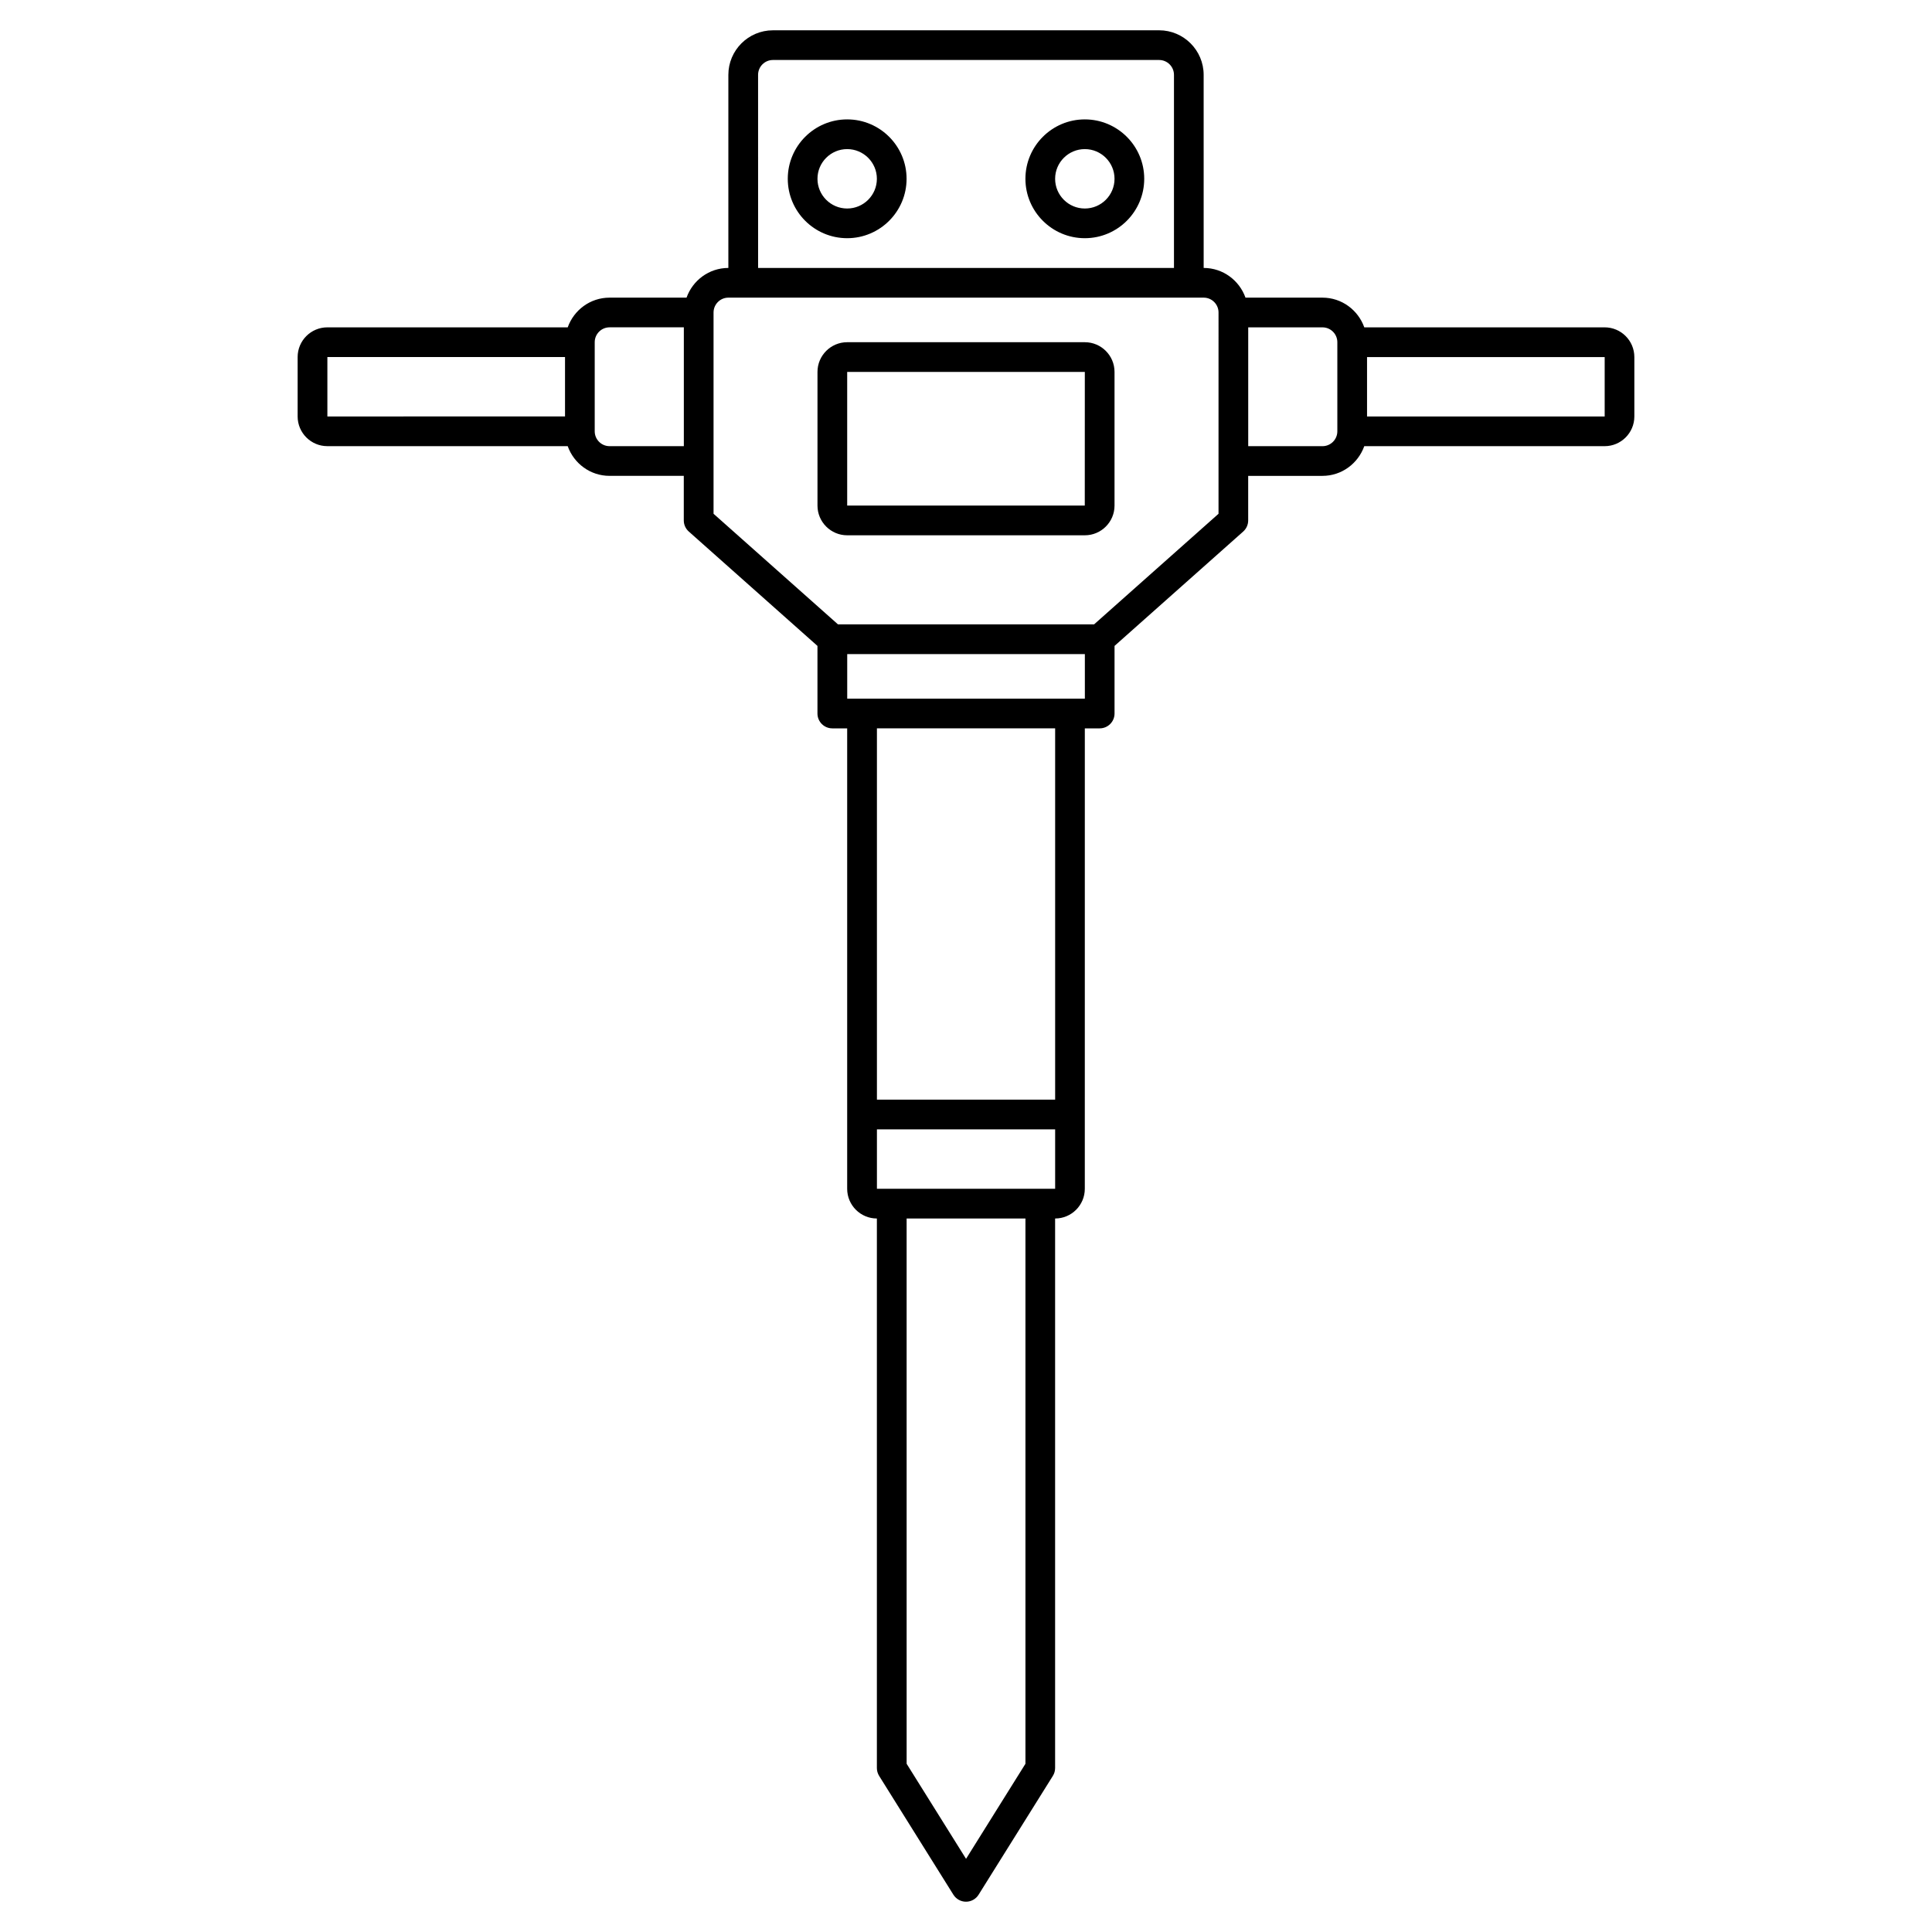 <?xml version="1.0" encoding="UTF-8"?>
<!-- Uploaded to: ICON Repo, www.iconrepo.com, Generator: ICON Repo Mixer Tools -->
<svg fill="#000000" width="800px" height="800px" version="1.1" viewBox="144 144 512 512" xmlns="http://www.w3.org/2000/svg">
 <g>
  <path d="m368.51 175.64c-8.684 0-15.742 7.062-15.742 15.742 0 8.684 7.062 15.742 15.742 15.742 8.684 0 15.742-7.062 15.742-15.742 0-8.68-7.062-15.742-15.742-15.742zm0 23.617c-4.34 0-7.871-3.531-7.871-7.871s3.531-7.871 7.871-7.871c4.34 0 7.871 3.531 7.871 7.871s-3.531 7.871-7.871 7.871z"/>
  <path d="m431.49 175.64c-8.684 0-15.742 7.062-15.742 15.742 0 8.684 7.062 15.742 15.742 15.742 8.684 0 15.742-7.062 15.742-15.742 0-8.68-7.062-15.742-15.742-15.742zm0 23.617c-4.34 0-7.871-3.531-7.871-7.871s3.531-7.871 7.871-7.871c4.34 0 7.871 3.531 7.871 7.871s-3.531 7.871-7.871 7.871z"/>
  <path d="m431.49 234.69h-62.977c-4.34 0-7.871 3.531-7.871 7.871v35.426c0 4.34 3.531 7.871 7.871 7.871h62.977c4.34 0 7.871-3.531 7.871-7.871v-35.426c0-4.344-3.531-7.871-7.871-7.871zm-0.012 43.293h-62.965v-35.426h62.977z"/>
  <path d="m569.25 230.75h-63.699c-1.629-4.57-5.961-7.871-11.082-7.871h-20.402c-1.629-4.57-5.961-7.871-11.082-7.871l-0.004-51.172c0-6.512-5.297-11.809-11.809-11.809l-102.34 0.004c-6.512 0-11.809 5.297-11.809 11.809v51.168c-5.125 0-9.453 3.301-11.082 7.871h-20.406c-5.125 0-9.453 3.301-11.082 7.871h-63.703c-4.34 0-7.871 3.531-7.871 7.871v15.742c0 4.34 3.531 7.871 7.871 7.871h63.699c1.629 4.57 5.961 7.871 11.082 7.871h19.68v11.809c0 1.125 0.48 2.195 1.324 2.945l34.102 30.312v17.914c0 2.172 1.758 3.938 3.938 3.938h3.938v122.02c0 4.34 3.531 7.871 7.871 7.871v145.63c0 0.738 0.207 1.461 0.598 2.086l19.68 31.488c0.723 1.148 1.98 1.852 3.34 1.852s2.617-0.699 3.336-1.852l19.68-31.488c0.395-0.625 0.598-1.348 0.598-2.086v-145.63c4.34 0 7.871-3.531 7.871-7.871l0.004-122.02h3.938c2.176 0 3.938-1.762 3.938-3.938v-17.914l34.102-30.312c0.836-0.746 1.316-1.816 1.316-2.941v-11.809h19.68c5.125 0 9.453-3.301 11.082-7.871h63.703c4.34 0 7.871-3.531 7.871-7.871v-15.742c0-4.344-3.527-7.875-7.871-7.875zm-224.35-66.914c0-2.168 1.762-3.938 3.938-3.938h102.34c2.172 0 3.938 1.766 3.938 3.938v51.168l-110.21 0.004zm-114.14 74.785h62.977v15.742l-62.977 0.004zm74.785 23.617c-2.172 0-3.938-1.766-3.938-3.938v-23.617c0-2.168 1.762-3.938 3.938-3.938h19.68v31.488zm110.21 349.18-15.742 25.191-15.742-25.191-0.004-144.5h31.488zm-39.359-152.38v-15.742h47.23v15.742zm47.23-23.617h-47.23v-98.398h47.23zm7.875-106.27h-62.977v-11.809h62.977zm35.422-48.996-32.984 29.316h-67.855l-32.984-29.316v-53.34c0-2.168 1.762-3.938 3.938-3.938h125.95c2.172 0 3.938 1.766 3.938 3.938zm31.488-21.852c0 2.168-1.762 3.938-3.938 3.938h-19.68v-31.488h19.68c2.172 0 3.938 1.766 3.938 3.938zm70.848-3.934h-62.977v-15.742h62.977z"/>
 </g>
</svg>